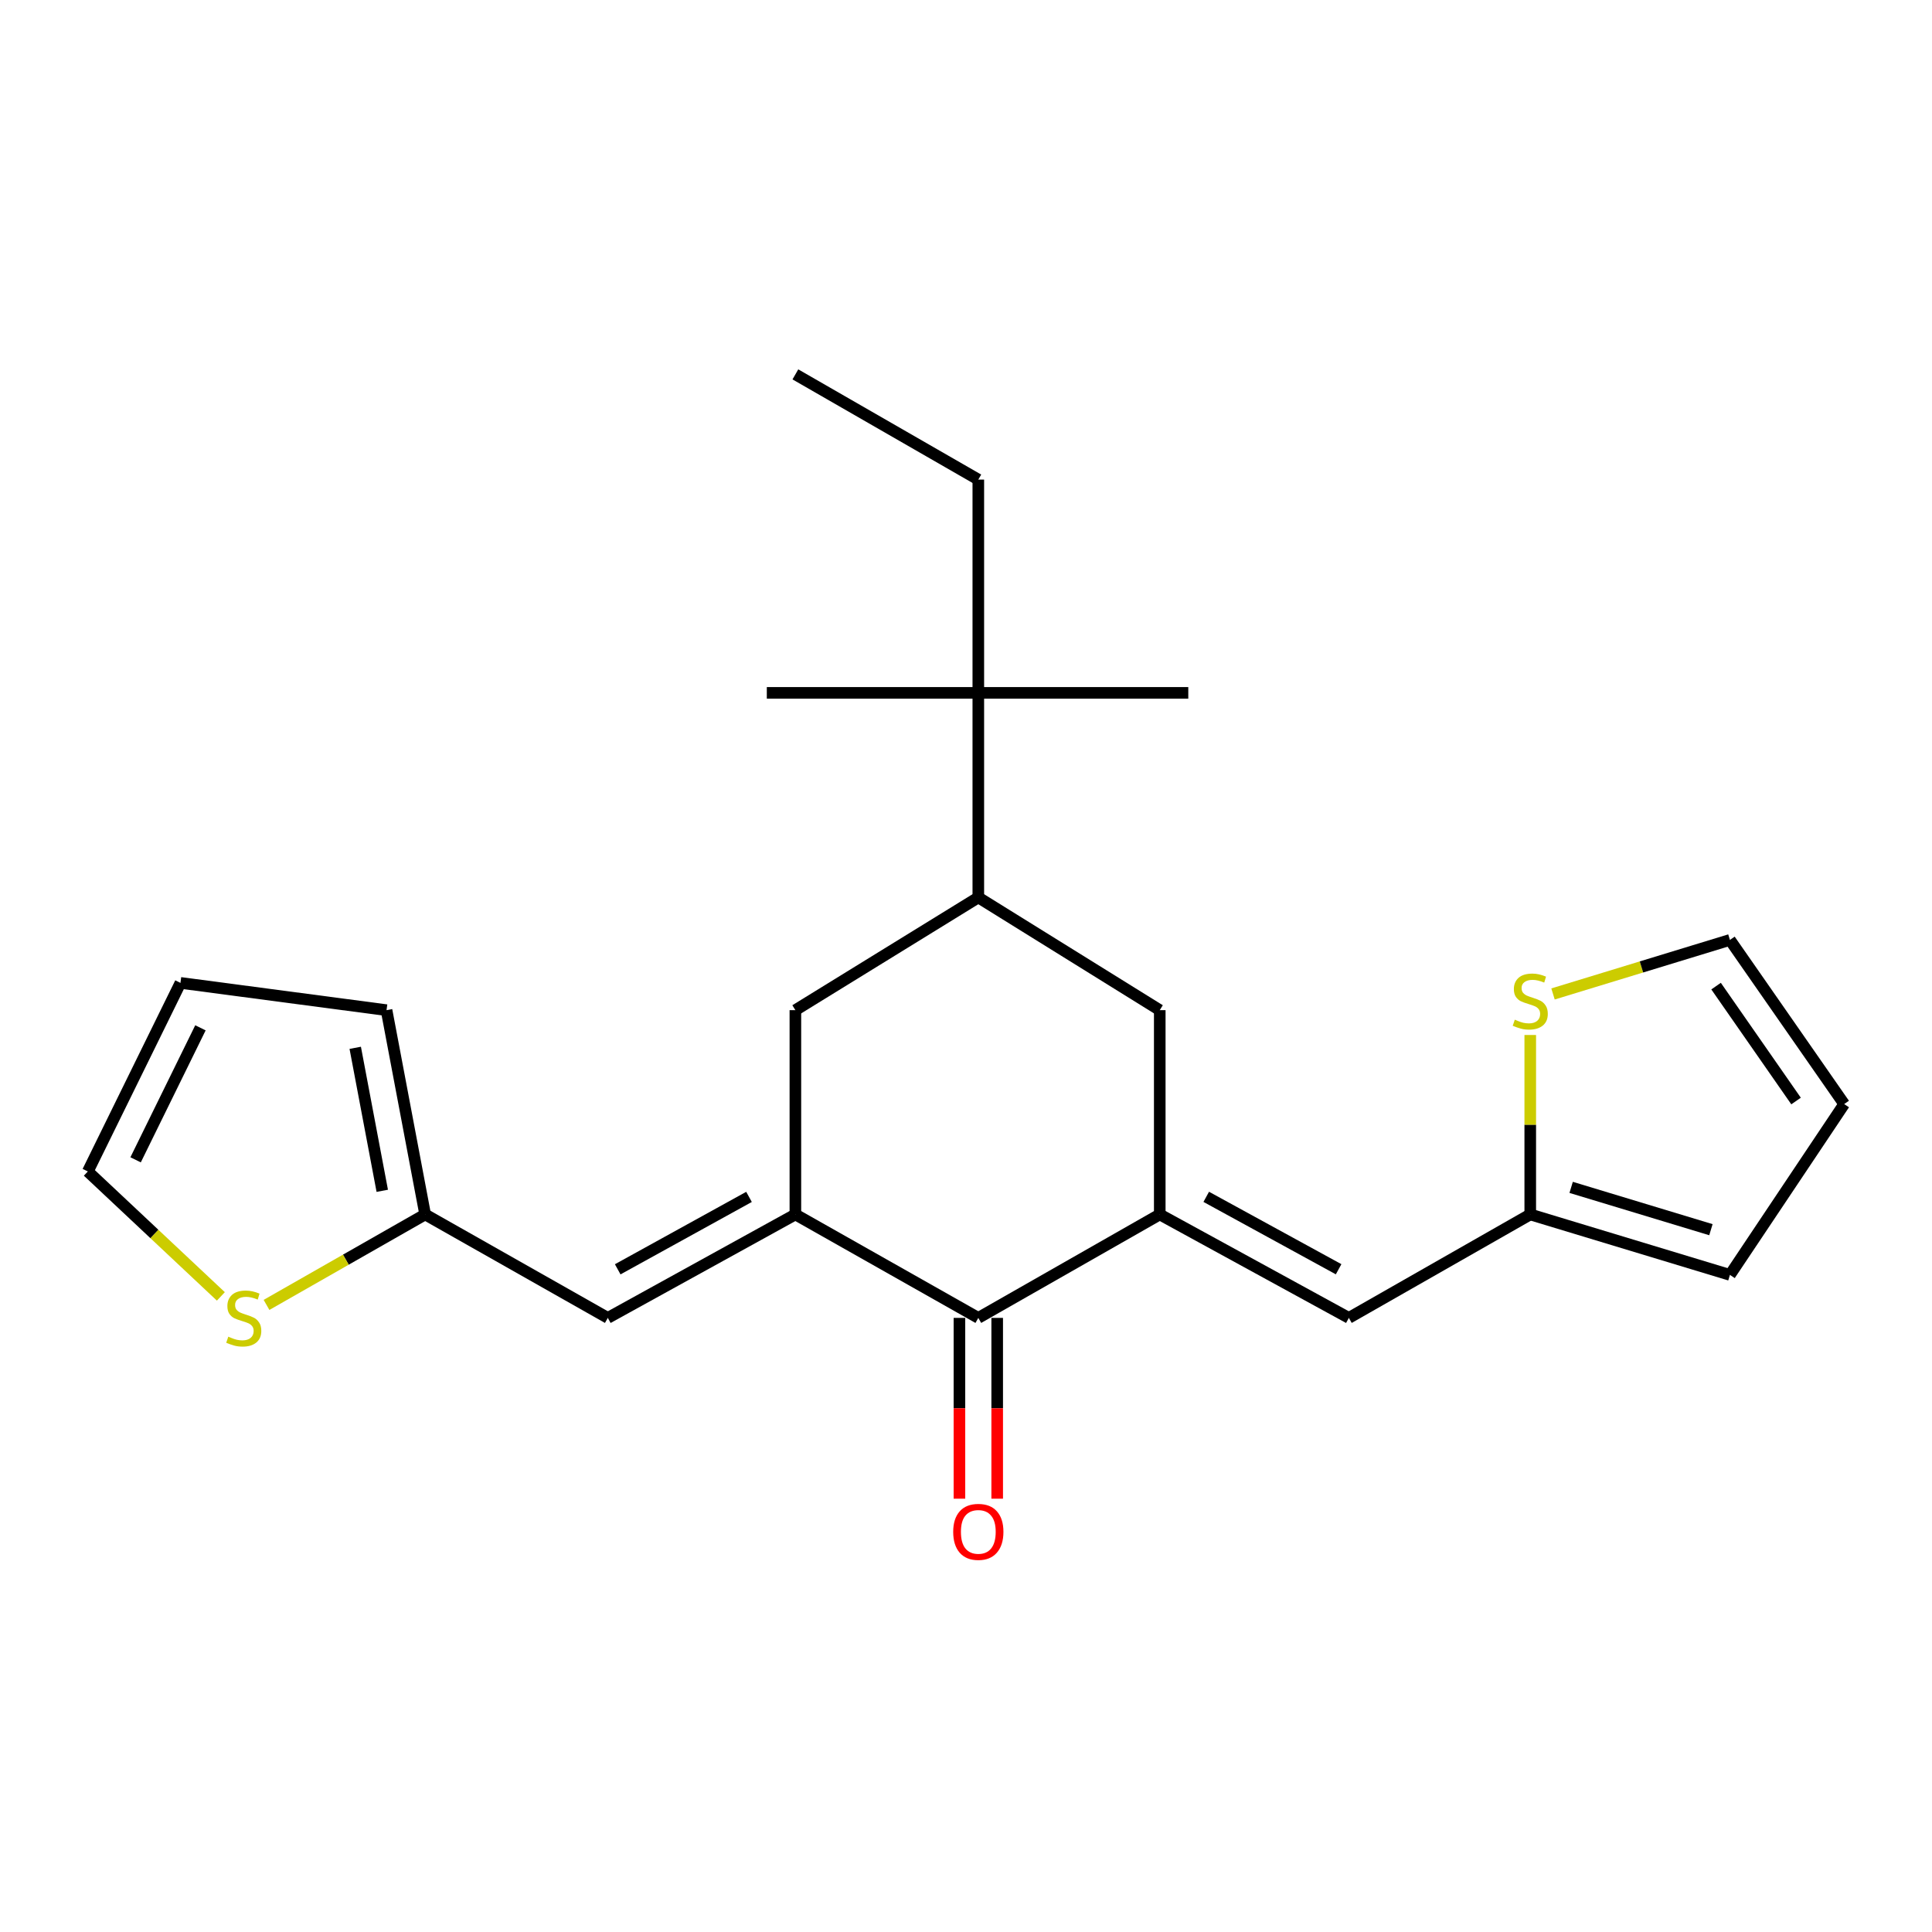 <?xml version='1.0' encoding='iso-8859-1'?>
<svg version='1.1' baseProfile='full'
              xmlns='http://www.w3.org/2000/svg'
                      xmlns:rdkit='http://www.rdkit.org/xml'
                      xmlns:xlink='http://www.w3.org/1999/xlink'
                  xml:space='preserve'
width='1000px' height='1000px' viewBox='0 0 1000 1000'>
<!-- END OF HEADER -->
<rect style='opacity:1.0;fill:#FFFFFF;stroke:none' width='1000' height='1000' x='0' y='0'> </rect>
<path class='bond-1' d='M 411.688,628.593 L 506.373,682.14' style='fill:none;fill-rule:evenodd;stroke:#000000;stroke-width:6px;stroke-linecap:butt;stroke-linejoin:miter;stroke-opacity:1' />
<path class='bond-2' d='M 411.688,628.593 L 314.603,682.14' style='fill:none;fill-rule:evenodd;stroke:#000000;stroke-width:6px;stroke-linecap:butt;stroke-linejoin:miter;stroke-opacity:1' />
<path class='bond-2' d='M 387.687,619.512 L 319.728,656.996' style='fill:none;fill-rule:evenodd;stroke:#000000;stroke-width:6px;stroke-linecap:butt;stroke-linejoin:miter;stroke-opacity:1' />
<path class='bond-5' d='M 411.688,628.593 L 411.688,522.855' style='fill:none;fill-rule:evenodd;stroke:#000000;stroke-width:6px;stroke-linecap:butt;stroke-linejoin:miter;stroke-opacity:1' />
<path class='bond-0' d='M 600.287,628.593 L 506.373,682.14' style='fill:none;fill-rule:evenodd;stroke:#000000;stroke-width:6px;stroke-linecap:butt;stroke-linejoin:miter;stroke-opacity:1' />
<path class='bond-3' d='M 600.287,628.593 L 698.165,682.14' style='fill:none;fill-rule:evenodd;stroke:#000000;stroke-width:6px;stroke-linecap:butt;stroke-linejoin:miter;stroke-opacity:1' />
<path class='bond-3' d='M 624.349,619.48 L 692.863,656.963' style='fill:none;fill-rule:evenodd;stroke:#000000;stroke-width:6px;stroke-linecap:butt;stroke-linejoin:miter;stroke-opacity:1' />
<path class='bond-23' d='M 600.287,628.593 L 600.287,522.855' style='fill:none;fill-rule:evenodd;stroke:#000000;stroke-width:6px;stroke-linecap:butt;stroke-linejoin:miter;stroke-opacity:1' />
<path class='bond-12' d='M 496.602,682.14 L 496.602,728.93' style='fill:none;fill-rule:evenodd;stroke:#000000;stroke-width:6px;stroke-linecap:butt;stroke-linejoin:miter;stroke-opacity:1' />
<path class='bond-12' d='M 496.602,728.93 L 496.602,775.72' style='fill:none;fill-rule:evenodd;stroke:#FF0000;stroke-width:6px;stroke-linecap:butt;stroke-linejoin:miter;stroke-opacity:1' />
<path class='bond-12' d='M 516.145,682.14 L 516.145,728.93' style='fill:none;fill-rule:evenodd;stroke:#000000;stroke-width:6px;stroke-linecap:butt;stroke-linejoin:miter;stroke-opacity:1' />
<path class='bond-12' d='M 516.145,728.93 L 516.145,775.72' style='fill:none;fill-rule:evenodd;stroke:#FF0000;stroke-width:6px;stroke-linecap:butt;stroke-linejoin:miter;stroke-opacity:1' />
<path class='bond-7' d='M 314.603,682.14 L 220.059,628.593' style='fill:none;fill-rule:evenodd;stroke:#000000;stroke-width:6px;stroke-linecap:butt;stroke-linejoin:miter;stroke-opacity:1' />
<path class='bond-8' d='M 698.165,682.14 L 792.057,628.593' style='fill:none;fill-rule:evenodd;stroke:#000000;stroke-width:6px;stroke-linecap:butt;stroke-linejoin:miter;stroke-opacity:1' />
<path class='bond-4' d='M 506.373,464.509 L 411.688,522.855' style='fill:none;fill-rule:evenodd;stroke:#000000;stroke-width:6px;stroke-linecap:butt;stroke-linejoin:miter;stroke-opacity:1' />
<path class='bond-6' d='M 506.373,464.509 L 600.287,522.855' style='fill:none;fill-rule:evenodd;stroke:#000000;stroke-width:6px;stroke-linecap:butt;stroke-linejoin:miter;stroke-opacity:1' />
<path class='bond-11' d='M 506.373,464.509 L 506.373,358.63' style='fill:none;fill-rule:evenodd;stroke:#000000;stroke-width:6px;stroke-linecap:butt;stroke-linejoin:miter;stroke-opacity:1' />
<path class='bond-9' d='M 220.059,628.593 L 179.004,652.007' style='fill:none;fill-rule:evenodd;stroke:#000000;stroke-width:6px;stroke-linecap:butt;stroke-linejoin:miter;stroke-opacity:1' />
<path class='bond-9' d='M 179.004,652.007 L 137.949,675.421' style='fill:none;fill-rule:evenodd;stroke:#CCCC00;stroke-width:6px;stroke-linecap:butt;stroke-linejoin:miter;stroke-opacity:1' />
<path class='bond-16' d='M 220.059,628.593 L 200.071,522.855' style='fill:none;fill-rule:evenodd;stroke:#000000;stroke-width:6px;stroke-linecap:butt;stroke-linejoin:miter;stroke-opacity:1' />
<path class='bond-16' d='M 197.858,616.362 L 183.867,542.346' style='fill:none;fill-rule:evenodd;stroke:#000000;stroke-width:6px;stroke-linecap:butt;stroke-linejoin:miter;stroke-opacity:1' />
<path class='bond-10' d='M 792.057,628.593 L 792.057,582.151' style='fill:none;fill-rule:evenodd;stroke:#000000;stroke-width:6px;stroke-linecap:butt;stroke-linejoin:miter;stroke-opacity:1' />
<path class='bond-10' d='M 792.057,582.151 L 792.057,535.71' style='fill:none;fill-rule:evenodd;stroke:#CCCC00;stroke-width:6px;stroke-linecap:butt;stroke-linejoin:miter;stroke-opacity:1' />
<path class='bond-15' d='M 792.057,628.593 L 895.407,659.883' style='fill:none;fill-rule:evenodd;stroke:#000000;stroke-width:6px;stroke-linecap:butt;stroke-linejoin:miter;stroke-opacity:1' />
<path class='bond-15' d='M 813.223,614.582 L 885.567,636.485' style='fill:none;fill-rule:evenodd;stroke:#000000;stroke-width:6px;stroke-linecap:butt;stroke-linejoin:miter;stroke-opacity:1' />
<path class='bond-13' d='M 114.319,671.014 L 79.887,638.68' style='fill:none;fill-rule:evenodd;stroke:#CCCC00;stroke-width:6px;stroke-linecap:butt;stroke-linejoin:miter;stroke-opacity:1' />
<path class='bond-13' d='M 79.887,638.68 L 45.455,606.346' style='fill:none;fill-rule:evenodd;stroke:#000000;stroke-width:6px;stroke-linecap:butt;stroke-linejoin:miter;stroke-opacity:1' />
<path class='bond-14' d='M 803.839,514.469 L 849.623,500.487' style='fill:none;fill-rule:evenodd;stroke:#CCCC00;stroke-width:6px;stroke-linecap:butt;stroke-linejoin:miter;stroke-opacity:1' />
<path class='bond-14' d='M 849.623,500.487 L 895.407,486.505' style='fill:none;fill-rule:evenodd;stroke:#000000;stroke-width:6px;stroke-linecap:butt;stroke-linejoin:miter;stroke-opacity:1' />
<path class='bond-19' d='M 506.373,358.63 L 506.373,248.234' style='fill:none;fill-rule:evenodd;stroke:#000000;stroke-width:6px;stroke-linecap:butt;stroke-linejoin:miter;stroke-opacity:1' />
<path class='bond-20' d='M 506.373,358.63 L 615.053,358.63' style='fill:none;fill-rule:evenodd;stroke:#000000;stroke-width:6px;stroke-linecap:butt;stroke-linejoin:miter;stroke-opacity:1' />
<path class='bond-21' d='M 506.373,358.63 L 396.901,358.63' style='fill:none;fill-rule:evenodd;stroke:#000000;stroke-width:6px;stroke-linecap:butt;stroke-linejoin:miter;stroke-opacity:1' />
<path class='bond-24' d='M 45.455,606.346 L 93.4,508.741' style='fill:none;fill-rule:evenodd;stroke:#000000;stroke-width:6px;stroke-linecap:butt;stroke-linejoin:miter;stroke-opacity:1' />
<path class='bond-24' d='M 70.187,600.322 L 103.749,531.998' style='fill:none;fill-rule:evenodd;stroke:#000000;stroke-width:6px;stroke-linecap:butt;stroke-linejoin:miter;stroke-opacity:1' />
<path class='bond-25' d='M 895.407,486.505 L 954.545,571.462' style='fill:none;fill-rule:evenodd;stroke:#000000;stroke-width:6px;stroke-linecap:butt;stroke-linejoin:miter;stroke-opacity:1' />
<path class='bond-25' d='M 888.238,510.414 L 929.635,569.884' style='fill:none;fill-rule:evenodd;stroke:#000000;stroke-width:6px;stroke-linecap:butt;stroke-linejoin:miter;stroke-opacity:1' />
<path class='bond-18' d='M 895.407,659.883 L 954.545,571.462' style='fill:none;fill-rule:evenodd;stroke:#000000;stroke-width:6px;stroke-linecap:butt;stroke-linejoin:miter;stroke-opacity:1' />
<path class='bond-17' d='M 200.071,522.855 L 93.4,508.741' style='fill:none;fill-rule:evenodd;stroke:#000000;stroke-width:6px;stroke-linecap:butt;stroke-linejoin:miter;stroke-opacity:1' />
<path class='bond-22' d='M 506.373,248.234 L 411.688,193.775' style='fill:none;fill-rule:evenodd;stroke:#000000;stroke-width:6px;stroke-linecap:butt;stroke-linejoin:miter;stroke-opacity:1' />
<path  class='atom-10' d='M 118.167 691.86
Q 118.487 691.98, 119.807 692.54
Q 121.127 693.1, 122.567 693.46
Q 124.047 693.78, 125.487 693.78
Q 128.167 693.78, 129.727 692.5
Q 131.287 691.18, 131.287 688.9
Q 131.287 687.34, 130.487 686.38
Q 129.727 685.42, 128.527 684.9
Q 127.327 684.38, 125.327 683.78
Q 122.807 683.02, 121.287 682.3
Q 119.807 681.58, 118.727 680.06
Q 117.687 678.54, 117.687 675.98
Q 117.687 672.42, 120.087 670.22
Q 122.527 668.02, 127.327 668.02
Q 130.607 668.02, 134.327 669.58
L 133.407 672.66
Q 130.007 671.26, 127.447 671.26
Q 124.687 671.26, 123.167 672.42
Q 121.647 673.54, 121.687 675.5
Q 121.687 677.02, 122.447 677.94
Q 123.247 678.86, 124.367 679.38
Q 125.527 679.9, 127.447 680.5
Q 130.007 681.3, 131.527 682.1
Q 133.047 682.9, 134.127 684.54
Q 135.247 686.14, 135.247 688.9
Q 135.247 692.82, 132.607 694.94
Q 130.007 697.02, 125.647 697.02
Q 123.127 697.02, 121.207 696.46
Q 119.327 695.94, 117.087 695.02
L 118.167 691.86
' fill='#CCCC00'/>
<path  class='atom-11' d='M 784.057 527.787
Q 784.377 527.907, 785.697 528.467
Q 787.017 529.027, 788.457 529.387
Q 789.937 529.707, 791.377 529.707
Q 794.057 529.707, 795.617 528.427
Q 797.177 527.107, 797.177 524.827
Q 797.177 523.267, 796.377 522.307
Q 795.617 521.347, 794.417 520.827
Q 793.217 520.307, 791.217 519.707
Q 788.697 518.947, 787.177 518.227
Q 785.697 517.507, 784.617 515.987
Q 783.577 514.467, 783.577 511.907
Q 783.577 508.347, 785.977 506.147
Q 788.417 503.947, 793.217 503.947
Q 796.497 503.947, 800.217 505.507
L 799.297 508.587
Q 795.897 507.187, 793.337 507.187
Q 790.577 507.187, 789.057 508.347
Q 787.537 509.467, 787.577 511.427
Q 787.577 512.947, 788.337 513.867
Q 789.137 514.787, 790.257 515.307
Q 791.417 515.827, 793.337 516.427
Q 795.897 517.227, 797.417 518.027
Q 798.937 518.827, 800.017 520.467
Q 801.137 522.067, 801.137 524.827
Q 801.137 528.747, 798.497 530.867
Q 795.897 532.947, 791.537 532.947
Q 789.017 532.947, 787.097 532.387
Q 785.217 531.867, 782.977 530.947
L 784.057 527.787
' fill='#CCCC00'/>
<path  class='atom-13' d='M 493.373 792.887
Q 493.373 786.087, 496.733 782.287
Q 500.093 778.487, 506.373 778.487
Q 512.653 778.487, 516.013 782.287
Q 519.373 786.087, 519.373 792.887
Q 519.373 799.767, 515.973 803.687
Q 512.573 807.567, 506.373 807.567
Q 500.133 807.567, 496.733 803.687
Q 493.373 799.807, 493.373 792.887
M 506.373 804.367
Q 510.693 804.367, 513.013 801.487
Q 515.373 798.567, 515.373 792.887
Q 515.373 787.327, 513.013 784.527
Q 510.693 781.687, 506.373 781.687
Q 502.053 781.687, 499.693 784.487
Q 497.373 787.287, 497.373 792.887
Q 497.373 798.607, 499.693 801.487
Q 502.053 804.367, 506.373 804.367
' fill='#FF0000'/>
</svg>

